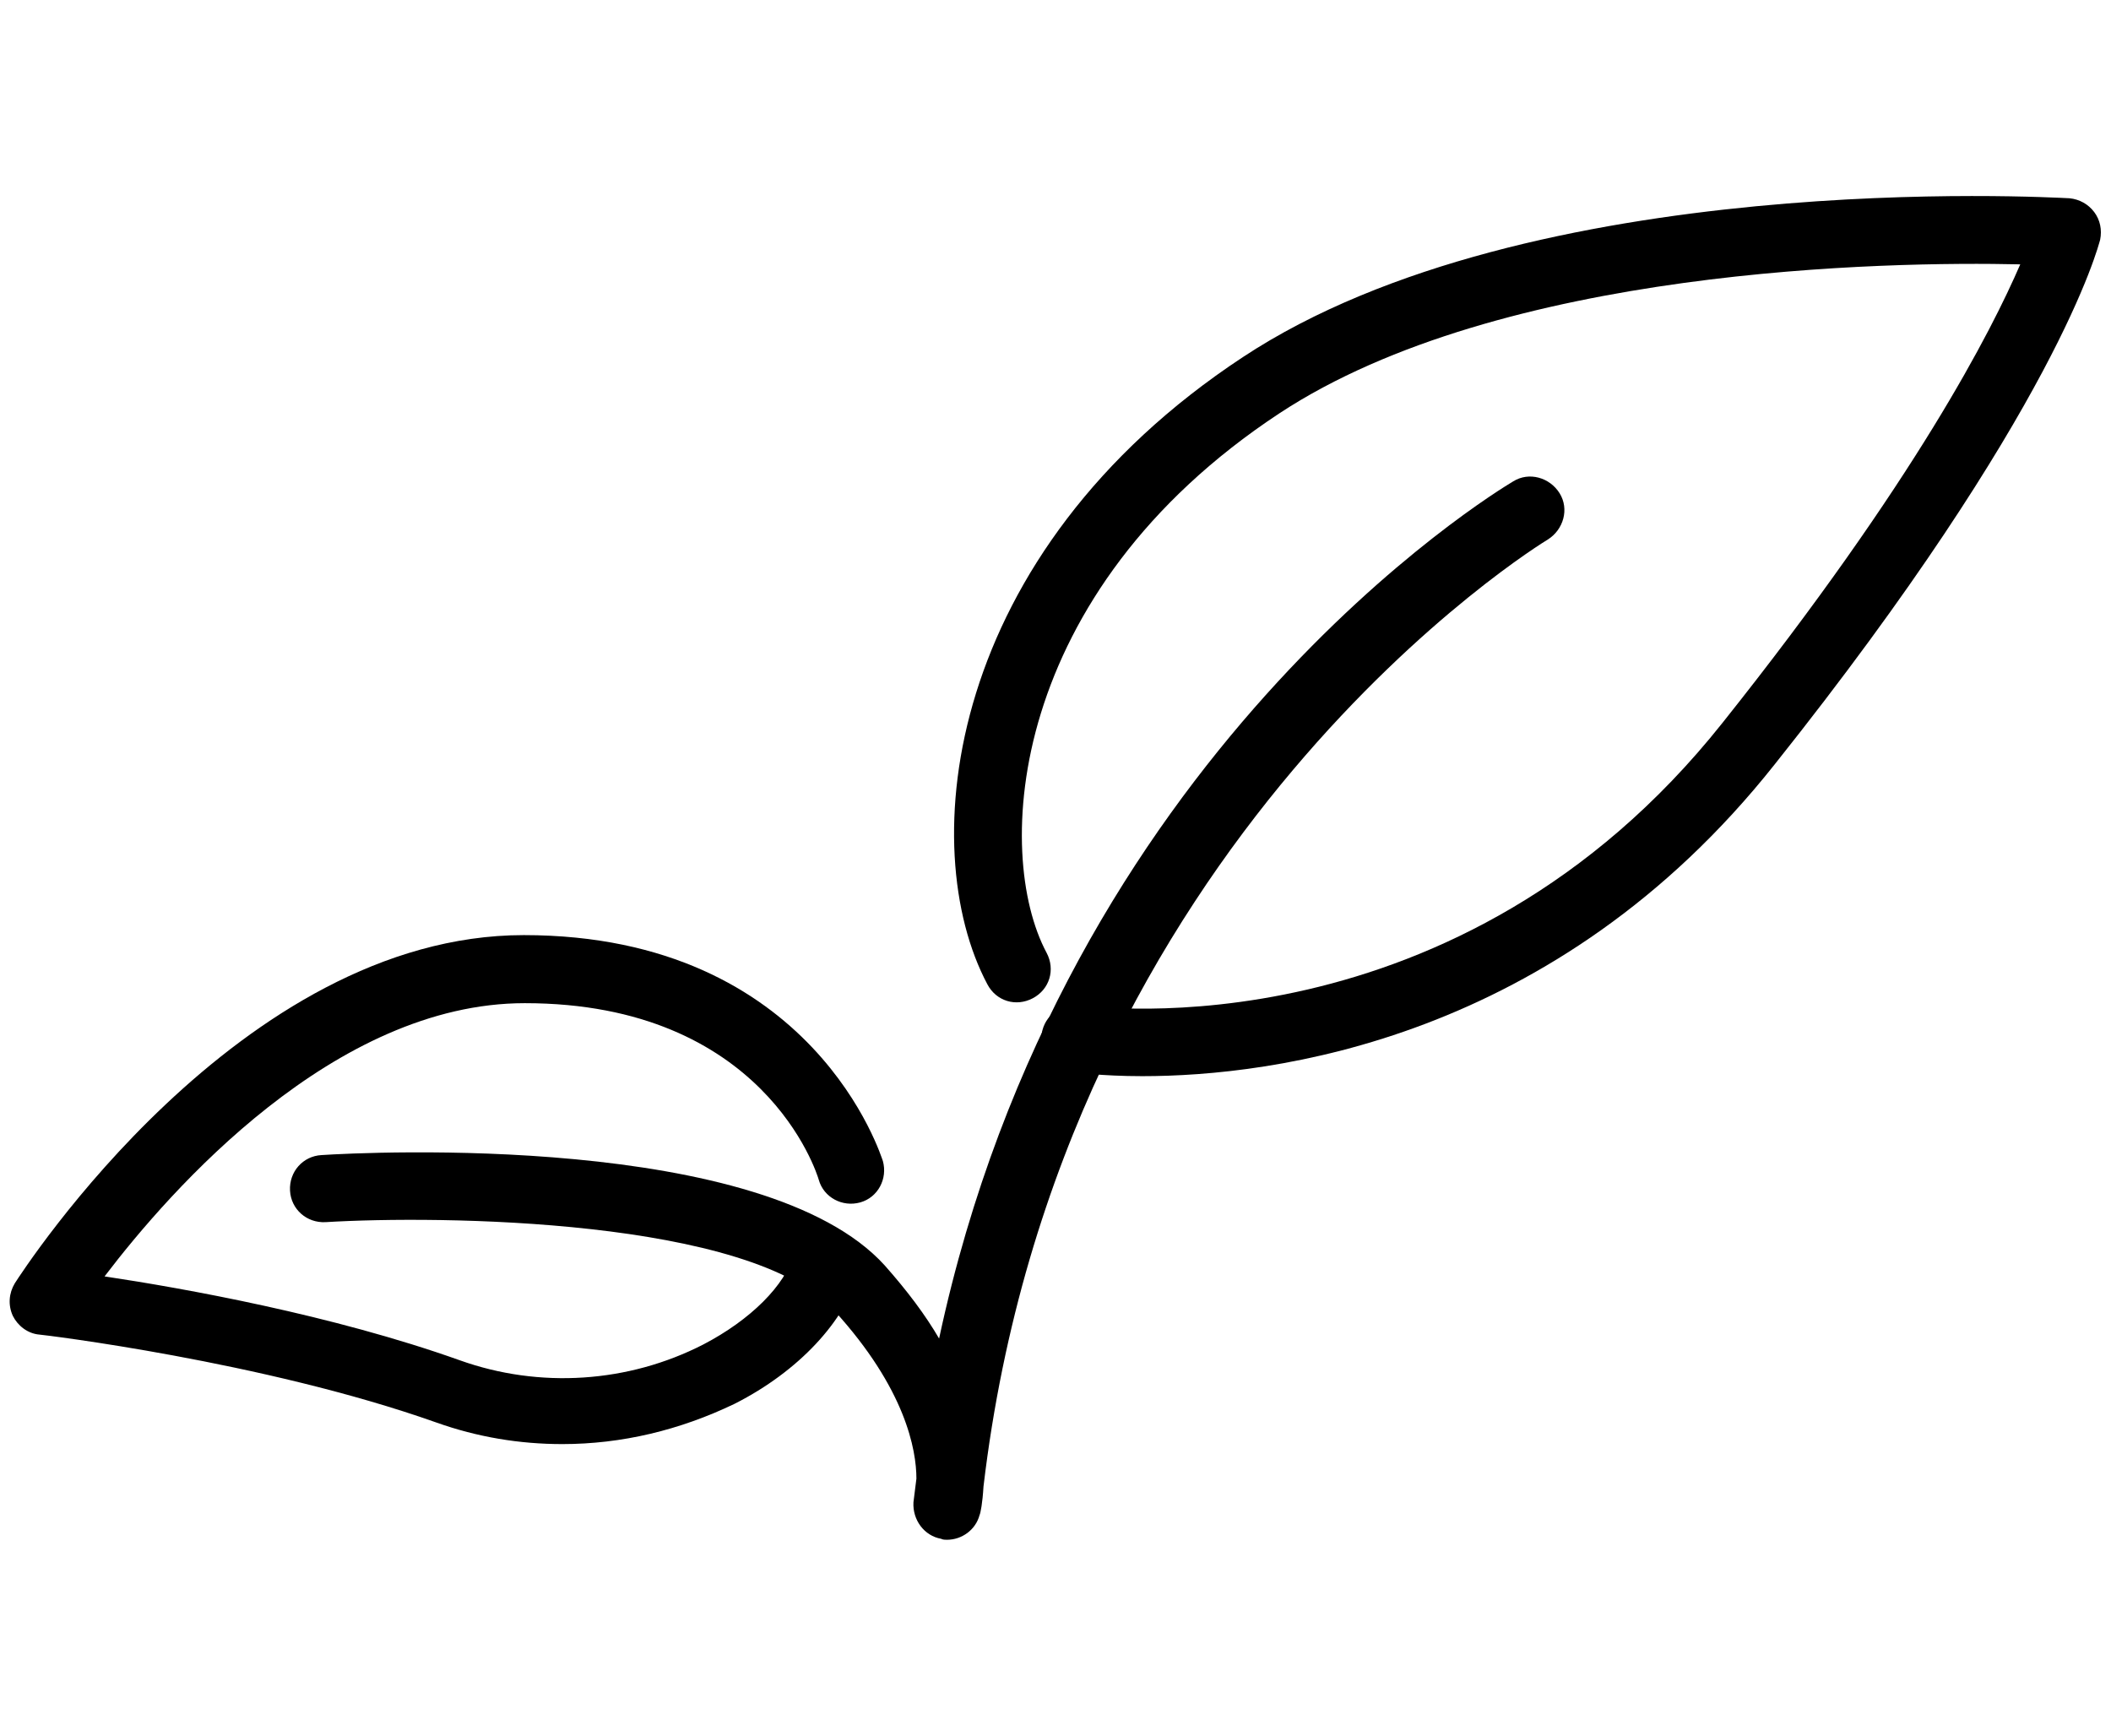 <?xml version="1.0" encoding="utf-8"?>
<!-- Generator: Adobe Illustrator 27.2.0, SVG Export Plug-In . SVG Version: 6.00 Build 0)  -->
<svg version="1.1" id="レイヤー_1" xmlns="http://www.w3.org/2000/svg" xmlns:xlink="http://www.w3.org/1999/xlink" x="0px"
	 y="0px" viewBox="0 0 214 176" style="enable-background:new 0 0 214 176;" xml:space="preserve">
<g>
	<g>
		<path d="M115.8,109.1c-4.2,0-6.9-0.4-7.3-0.4c-1.9-0.3-3.2-2-2.9-3.9c0.3-1.9,2-3.1,3.9-2.9c1.5,0.2,38.3,5.1,65.1-28.6
			c19.6-24.6,27.3-39.8,30.2-46.5c-13.4-0.3-52.6,0.3-75.1,15.1c-27.6,18.2-29,44.6-23.6,54.7c0.9,1.7,0.3,3.7-1.4,4.6
			c-1.7,0.9-3.7,0.3-4.6-1.4c-7.4-13.9-4.3-43.7,25.9-63.6C155.1,17,207.6,20,209.8,20.1c1,0.1,1.9,0.6,2.5,1.4
			c0.6,0.8,0.8,1.8,0.6,2.8c-0.2,0.7-4.4,17.3-33,53.2C157.7,105.5,129,109.1,115.8,109.1z"/>
	</g>
	<g>
		<path d="M57,146.4c-4.3,0-8.6-0.7-12.8-2.2C26.7,138,4.2,135.3,4,135.3c-1.2-0.1-2.2-0.9-2.7-1.9c-0.5-1.1-0.4-2.3,0.2-3.3
			c0.9-1.4,22.8-35.3,51.6-35.3c29.5,0,36.3,22.7,36.4,22.9c0.5,1.8-0.5,3.7-2.3,4.2c-1.8,0.5-3.7-0.5-4.2-2.3
			c-0.2-0.7-5.6-17.9-29.8-17.9c-19.3,0-35.9,18.9-42.6,27.7c8,1.2,23.1,3.9,36,8.5c8.1,2.9,17.1,2.3,24.7-1.6
			c4.8-2.5,8.3-6,9.2-9.2c0.5-1.8,2.4-2.9,4.2-2.4c1.8,0.5,2.9,2.4,2.4,4.2c-1.4,5-6.1,10.1-12.6,13.4C68.9,145,63,146.4,57,146.4z"
			/>
	</g>
	<g>
		<path d="M96,156.1c-0.2,0-0.4,0-0.6-0.1c-1.7-0.3-2.9-1.9-2.8-3.7c0.1-0.8,0.2-1.6,0.3-2.4c0-2.9-1.1-9.1-8.3-17
			c-8.5-9.4-40.1-9.7-51.6-9c-1.9,0.1-3.5-1.3-3.6-3.2c-0.1-1.9,1.3-3.5,3.2-3.6c4.6-0.3,44.9-2.3,57.1,11.2c2.3,2.6,4.1,5,5.5,7.4
			c12.7-59.3,56.2-85.7,58.2-86.9c1.6-1,3.7-0.4,4.7,1.2c1,1.6,0.4,3.7-1.2,4.7c-0.5,0.3-49.4,30.1-57.2,96
			c-0.1,1.7-0.3,2.7-0.4,2.9C98.9,155.1,97.5,156.1,96,156.1z"/>
	</g>
</g>
</svg>
